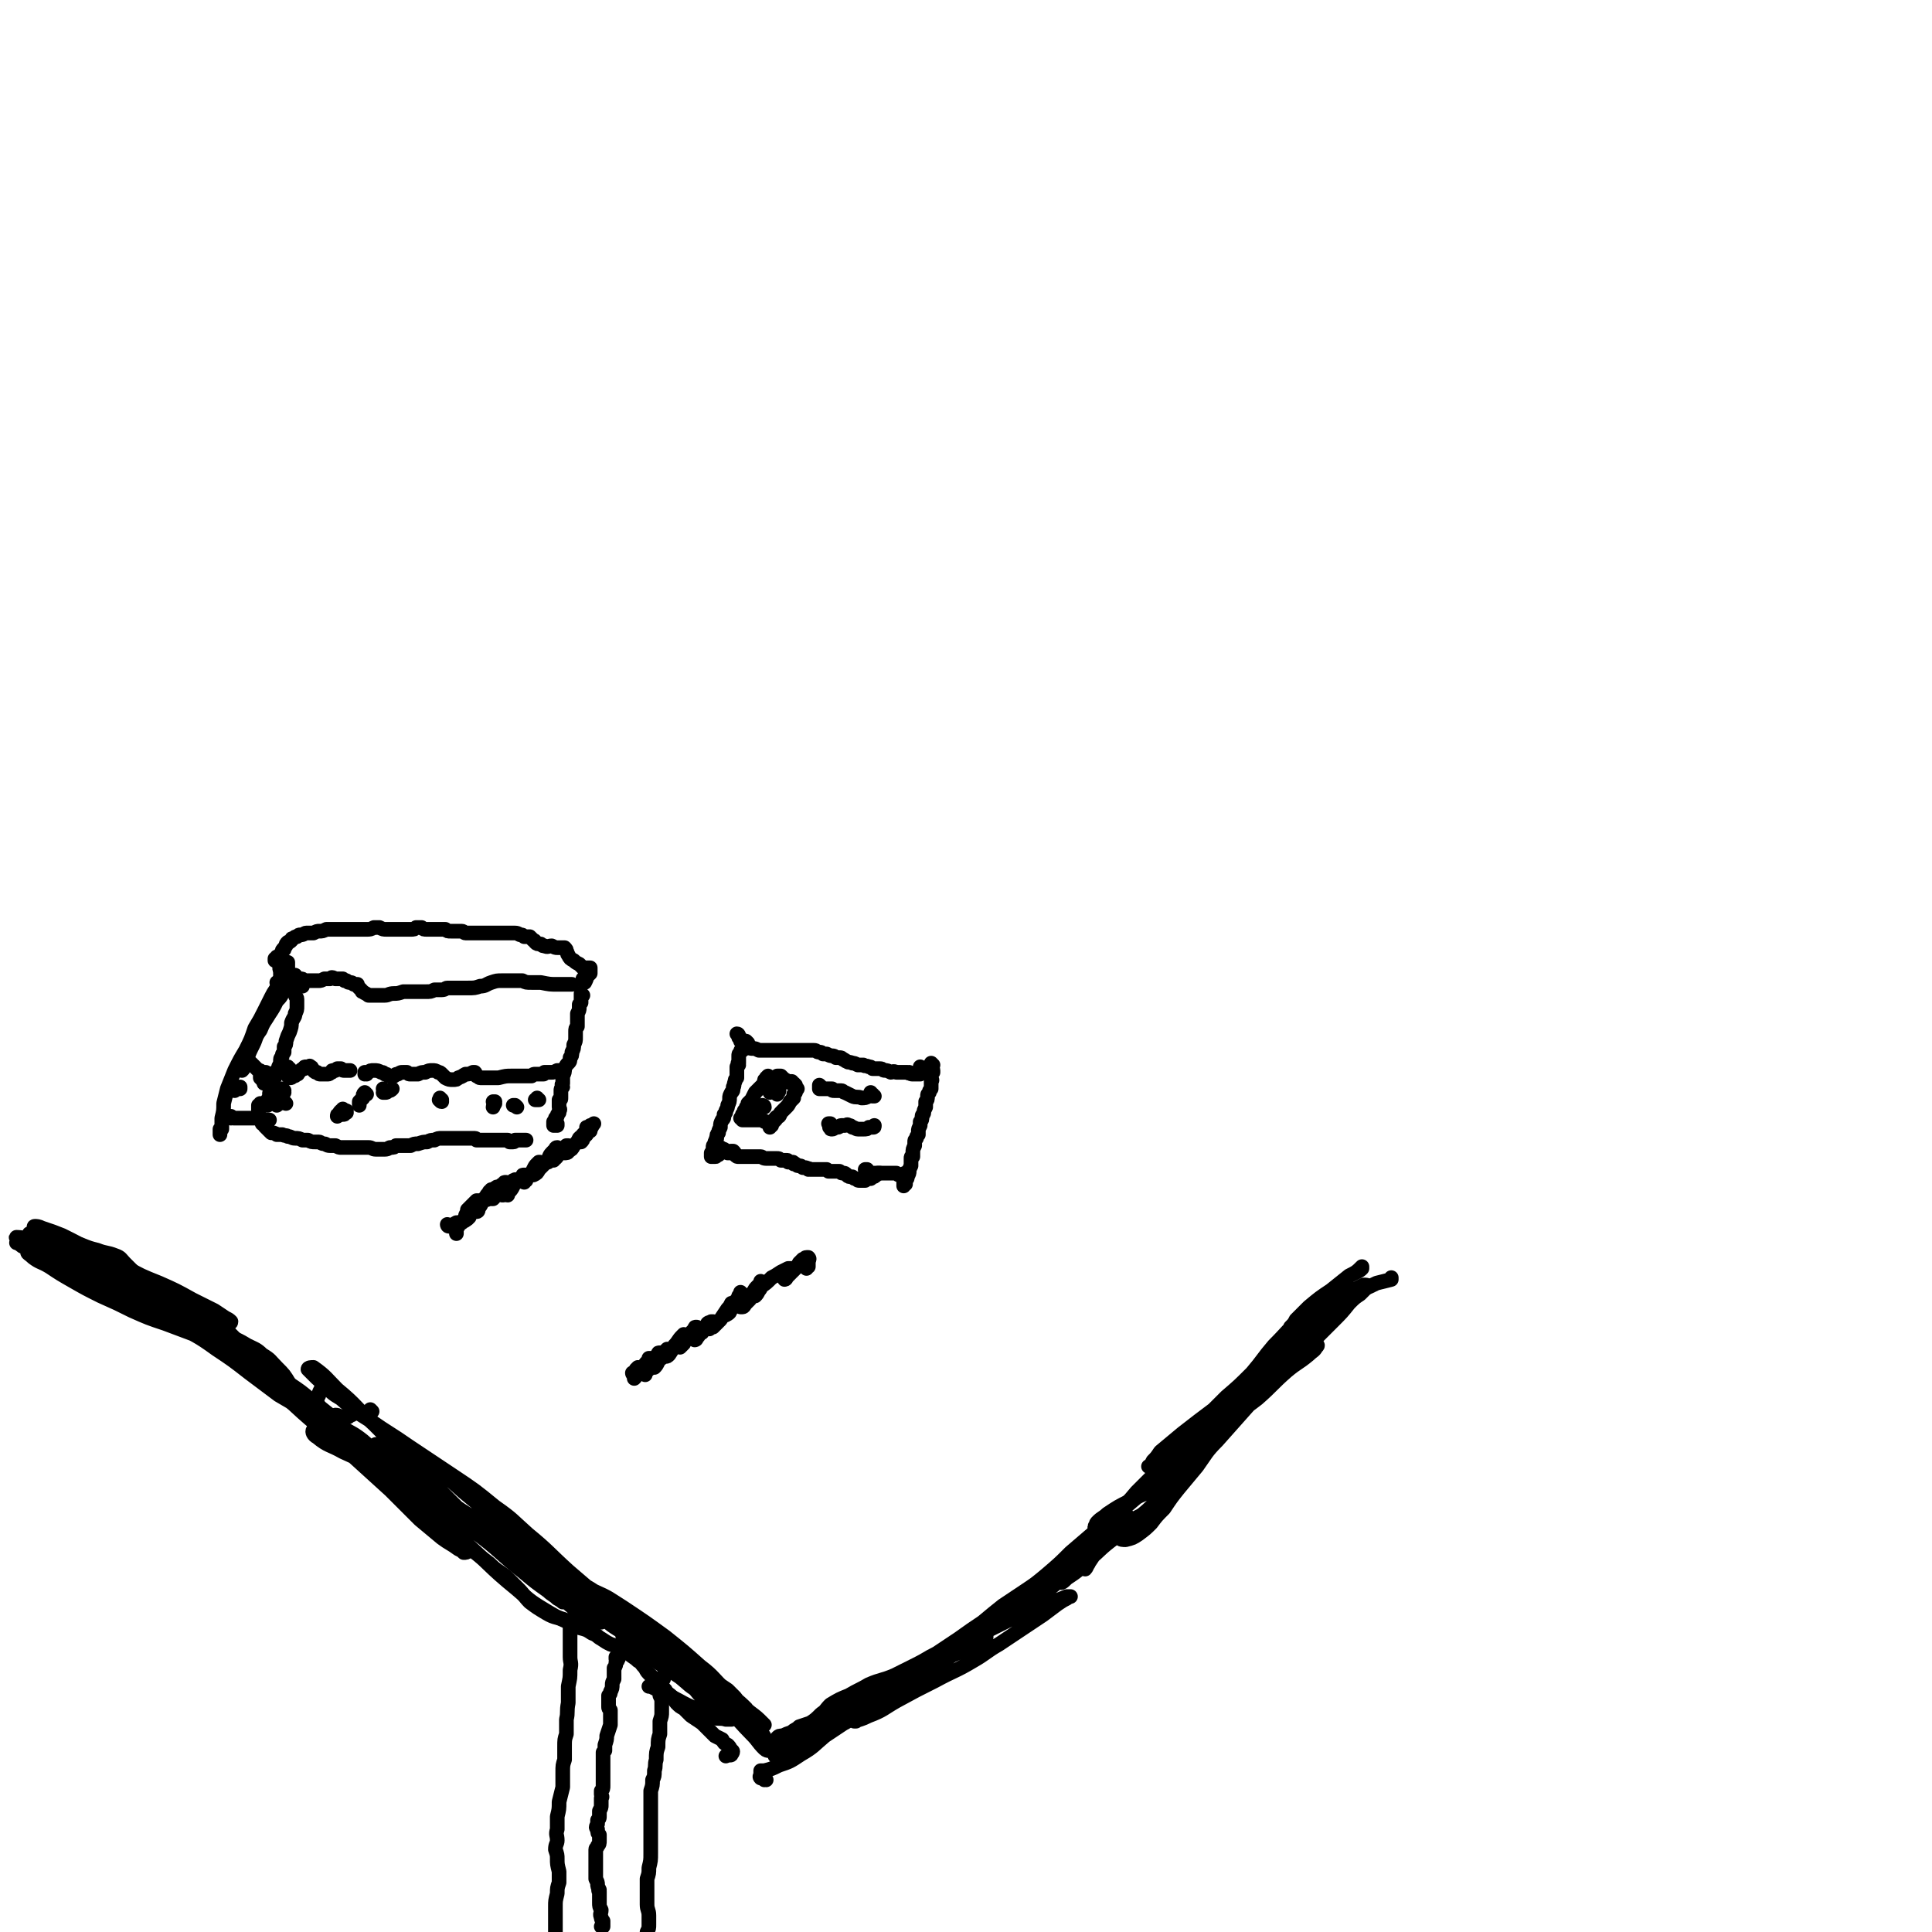 <svg viewBox='0 0 1054 1054' version='1.1' xmlns='http://www.w3.org/2000/svg' xmlns:xlink='http://www.w3.org/1999/xlink'><g fill='none' stroke='#000000' stroke-width='8' stroke-linecap='round' stroke-linejoin='round'><path d='M245,669c0,0 -1,-1 -1,-1 0,0 0,1 1,1 0,0 0,0 0,0 0,0 0,0 0,0 0,0 1,0 1,0 0,0 0,0 0,0 0,0 0,0 0,0 0,0 0,0 1,0 0,0 0,0 0,0 1,0 0,0 1,-1 0,-1 0,0 1,-1 0,0 0,0 1,0 0,0 0,0 0,0 0,0 0,0 0,1 0,1 0,1 0,1 -1,1 -1,1 -1,2 0,1 0,1 0,2 0,0 0,0 0,0 0,0 0,-1 0,-1 0,-1 0,-1 0,-2 0,-1 0,-1 1,-2 0,0 0,0 1,-1 0,0 0,0 1,0 0,-1 0,-1 1,-1 1,0 1,0 1,-1 0,0 0,0 1,0 0,0 0,0 0,0 0,0 0,0 0,0 1,-1 1,-1 1,-1 0,-1 0,-2 1,-3 0,-1 0,-1 1,-2 1,-1 1,-1 1,-2 0,0 0,0 0,-1 0,0 0,0 0,0 0,1 0,1 -1,2 0,1 0,1 -1,2 0,0 0,0 -1,1 0,1 0,1 -1,1 0,1 0,1 0,1 -1,1 -1,1 -1,1 0,0 0,-1 0,-1 1,-2 1,-2 1,-3 2,-2 2,-2 3,-3 1,-1 1,-1 2,-2 1,0 1,0 1,0 0,0 0,1 0,1 0,1 0,1 0,2 0,1 0,1 -1,2 0,1 0,1 0,1 0,1 0,1 0,0 1,0 1,-1 1,-2 1,-1 1,-1 2,-3 1,-2 1,-2 2,-3 1,-2 1,-1 2,-3 1,0 0,0 1,-1 0,0 0,0 0,0 0,1 0,1 0,1 0,1 0,1 -1,2 0,0 0,0 -1,1 0,0 0,0 0,1 0,0 0,0 0,0 0,0 0,0 0,0 0,1 -1,0 -1,0 0,-1 1,0 1,-1 1,-1 1,-1 2,-2 1,-1 1,-1 2,-2 0,-1 0,-1 1,-1 0,0 0,-1 0,0 0,0 0,0 0,1 0,1 -1,1 -1,2 -1,1 -1,1 -2,2 0,0 0,0 0,1 0,0 0,0 0,0 0,0 1,0 1,0 1,-1 1,-1 1,-2 1,-1 1,-1 2,-3 0,-1 0,-1 1,-2 1,-1 1,-1 2,-1 0,-1 0,-1 1,-1 0,0 0,0 0,0 0,0 0,1 0,1 0,1 0,1 -1,2 0,1 0,1 -1,2 0,1 0,1 0,1 0,1 0,1 0,1 1,0 1,0 1,-1 1,-1 1,-1 2,-2 0,-1 0,-1 1,-2 0,-1 0,-1 1,-2 0,0 0,0 1,-1 0,0 0,0 1,0 0,0 0,-1 0,0 0,0 0,0 0,1 -1,2 -1,2 -2,3 -1,2 -1,2 -2,3 0,0 -1,1 0,1 0,-1 0,-1 0,-1 2,-2 2,-2 3,-4 1,-2 1,-1 3,-3 1,-1 1,-1 2,-2 0,-1 0,-1 1,-1 0,0 0,0 0,0 0,0 0,0 1,0 0,1 0,1 0,1 0,0 0,0 0,1 0,0 1,0 0,0 0,1 0,1 0,1 -1,0 -1,0 -1,1 0,0 0,0 0,0 0,-1 0,-1 0,-1 1,-1 1,-1 2,-2 2,-2 2,-2 3,-4 1,-2 1,-2 2,-3 1,-1 1,-1 1,-1 0,0 1,0 0,0 0,2 0,2 -1,3 0,1 0,1 -1,2 0,1 0,1 -1,2 0,0 0,0 0,0 0,0 0,0 0,0 2,-1 2,-1 3,-3 2,-2 2,-2 4,-4 2,-2 1,-3 3,-5 1,-1 1,-1 2,-2 0,0 0,-1 1,-1 0,0 0,1 0,1 -1,1 -1,1 -2,2 -1,0 -1,0 -1,1 -1,1 -1,1 -1,2 0,1 0,1 -1,2 0,0 0,0 0,0 1,-1 1,-1 1,-1 1,-2 1,-2 2,-3 1,0 1,0 2,-1 0,0 0,0 0,0 0,0 0,0 0,0 0,0 0,0 0,0 -1,1 -1,1 -1,1 0,1 -1,1 -1,2 0,0 0,1 0,1 0,0 0,-1 1,-1 1,-1 1,-1 2,-3 1,-1 1,-1 3,-3 0,0 0,0 1,-1 1,0 1,0 1,0 0,0 0,1 0,1 0,1 0,1 -1,2 0,0 0,0 -1,1 0,0 0,0 0,0 1,0 2,0 2,-1 2,-1 2,-1 3,-3 2,-2 2,-2 3,-4 1,-1 1,-1 3,-2 0,-1 0,-1 0,-1 1,0 1,1 1,1 -1,1 -1,1 -2,2 0,1 0,1 -1,2 0,0 0,0 0,0 0,-1 0,-1 0,-1 0,-1 0,-1 0,-1 1,-1 1,-1 1,-2 1,-1 1,-1 2,-2 0,-1 0,-1 0,-2 1,0 1,0 2,0 0,-1 0,-1 0,-1 0,0 0,1 0,1 0,1 0,1 0,1 0,1 -1,1 0,1 0,-1 0,-1 0,-1 1,-1 1,-2 2,-3 '/><path d='M346,750c0,0 -1,0 -1,-1 0,0 0,1 1,1 0,0 0,-1 0,-1 0,0 0,0 1,-1 0,0 0,0 0,-1 1,0 1,0 1,-1 0,0 0,0 0,0 0,0 0,0 0,0 0,0 0,0 0,0 -1,1 -1,1 -1,2 0,1 0,1 -1,3 0,0 0,0 0,1 0,0 0,0 0,0 1,-1 1,-1 1,-2 1,-1 1,-1 2,-2 1,-1 1,-1 2,-2 1,-2 1,-2 2,-3 1,-1 1,-1 1,-2 1,0 1,0 1,0 0,0 0,1 0,2 0,2 0,2 -1,4 -1,1 -1,1 -2,2 0,0 0,0 0,1 0,0 0,0 0,0 0,-2 0,-2 1,-3 1,-2 1,-2 2,-3 1,-2 1,-2 2,-3 1,-1 1,-1 2,-2 0,-1 0,-1 1,-1 0,0 0,0 0,0 0,1 0,1 0,2 -1,1 -1,1 -1,2 -1,1 -1,1 -1,2 0,1 -1,1 -1,2 0,0 0,0 0,0 1,-1 1,-1 2,-3 1,-2 1,-1 3,-3 0,-1 0,-2 1,-3 0,0 0,0 1,-1 0,0 0,0 0,0 0,0 0,0 0,0 0,0 0,0 0,0 0,1 0,1 0,1 0,1 0,1 -1,3 0,0 0,0 0,0 0,0 0,0 0,0 1,0 1,0 2,-1 2,-3 2,-3 3,-5 2,-2 2,-3 4,-5 0,0 0,0 1,-1 0,0 0,0 0,0 0,1 0,1 0,2 -1,1 -1,1 -1,2 -1,1 -1,1 -1,2 0,0 -1,0 0,1 0,0 0,0 0,0 1,-1 1,-1 2,-2 0,-1 0,-1 1,-2 1,-2 1,-2 3,-4 1,-1 1,-1 2,-2 0,-1 0,-1 1,-1 0,0 0,0 0,0 1,0 0,1 0,1 0,2 0,2 -1,4 0,1 0,1 0,2 0,0 0,0 0,0 0,0 1,0 1,-1 2,-2 1,-2 3,-3 1,-2 1,-2 2,-3 1,-1 1,-1 1,-2 1,-1 1,0 2,-1 0,0 0,0 0,0 0,0 1,0 1,0 0,0 0,0 0,1 -1,1 0,1 -1,2 0,0 0,0 -1,1 0,0 0,0 0,0 1,-1 1,-1 2,-1 2,-2 2,-2 4,-4 2,-3 2,-3 4,-6 1,-1 1,-1 2,-3 0,0 0,0 0,0 0,0 1,1 0,1 0,2 -1,2 -2,3 0,1 0,2 -1,2 0,1 0,0 -1,0 0,0 1,1 1,0 1,0 1,0 2,-1 1,-2 1,-2 2,-4 1,-1 1,-1 2,-3 1,-1 1,-1 1,-2 1,-1 1,-1 1,-2 0,0 0,0 0,0 0,0 0,0 0,0 0,1 0,1 0,2 0,1 0,1 0,2 0,1 0,1 0,2 0,1 0,1 0,2 1,0 1,0 1,0 1,0 1,-1 2,-2 1,-1 1,-1 2,-2 1,-2 0,-3 2,-4 1,-2 1,-2 2,-3 1,-1 1,-1 2,-2 0,-1 0,-1 0,-1 1,1 1,1 0,2 0,2 0,2 -1,3 -1,2 -1,2 -2,3 -1,0 -1,0 -1,0 0,0 1,0 1,0 2,-2 1,-3 3,-5 3,-2 3,-2 6,-5 2,-1 2,-1 5,-3 2,-1 2,-1 4,-2 1,0 1,0 2,0 0,0 0,0 0,1 0,1 0,1 -1,2 -1,1 -1,1 -2,2 0,1 -1,1 -1,1 1,-1 1,-1 1,-2 2,-1 2,-1 4,-3 2,-2 2,-2 3,-4 1,-1 1,-1 2,-2 1,0 1,-1 2,-1 1,0 1,0 1,0 1,1 0,1 0,3 0,1 0,1 0,2 0,0 -1,0 -1,1 0,0 0,0 0,0 '/><path d='M33,677c0,0 -1,-1 -1,-1 0,0 1,0 1,0 2,1 2,1 4,1 4,1 4,1 7,2 5,2 5,2 9,3 5,2 5,1 10,3 3,1 3,2 5,4 2,2 2,2 4,4 2,2 2,2 4,4 2,3 3,3 5,5 4,3 4,3 7,5 3,3 3,3 6,6 4,3 4,3 7,5 6,4 6,3 11,6 6,3 6,2 12,5 6,2 6,2 11,5 4,2 5,2 8,5 5,3 4,3 8,7 4,4 4,4 7,9 3,4 3,4 6,8 2,4 3,4 6,7 2,3 2,3 5,6 3,4 3,4 6,7 3,4 3,3 7,7 3,3 3,3 6,5 5,5 5,4 10,8 4,3 3,3 7,5 4,3 4,2 7,5 4,2 4,3 7,5 3,3 3,3 6,6 4,2 4,2 7,5 3,2 3,2 6,5 4,3 4,3 7,6 4,3 4,3 7,6 5,4 5,4 9,7 4,4 5,4 9,7 4,4 4,4 7,7 3,3 3,4 6,7 4,3 4,3 9,6 5,3 6,2 11,4 4,2 3,2 7,4 4,1 4,1 7,3 3,1 3,2 5,3 3,2 3,2 5,3 3,1 3,1 6,2 2,1 2,2 4,3 2,2 3,2 5,4 2,1 2,2 4,4 1,2 1,2 3,4 2,2 2,2 4,4 2,2 2,2 4,4 1,2 2,2 4,4 1,1 1,2 2,3 2,2 2,2 4,3 2,2 2,2 4,4 3,2 3,2 6,4 2,2 2,2 4,4 2,2 2,2 3,3 2,1 2,1 4,2 1,2 1,2 3,3 1,1 1,1 2,3 1,0 1,1 0,2 0,1 -1,0 -3,1 '/><path d='M424,951c0,0 -1,-1 -1,-1 0,0 1,0 1,0 0,-1 -1,-1 0,-2 1,-1 1,-1 3,-1 2,-1 2,-1 5,-2 2,-2 2,-1 4,-3 3,-1 3,-1 6,-2 3,-2 3,-2 6,-5 3,-2 2,-2 5,-5 5,-3 5,-3 10,-5 5,-3 6,-3 11,-6 7,-3 7,-2 14,-5 6,-3 6,-3 12,-6 6,-3 5,-3 11,-6 6,-4 6,-4 12,-8 7,-5 7,-5 13,-9 6,-5 6,-5 11,-9 6,-4 6,-4 12,-8 6,-4 6,-4 12,-9 7,-6 7,-6 13,-12 7,-6 7,-6 14,-12 6,-5 6,-5 11,-10 6,-5 6,-5 11,-11 4,-4 4,-4 9,-9 4,-4 4,-5 8,-9 5,-5 5,-4 9,-9 3,-4 3,-4 7,-7 4,-5 4,-5 8,-9 4,-4 5,-4 9,-8 5,-5 5,-5 10,-9 4,-5 5,-5 10,-9 4,-4 4,-5 9,-9 5,-4 6,-4 11,-7 5,-4 5,-4 10,-7 4,-3 4,-3 8,-7 3,-2 3,-3 6,-5 4,-3 4,-3 8,-6 5,-2 5,-2 9,-4 4,-1 4,-1 8,-2 0,0 0,0 0,-1 '/><path d='M312,888c0,-1 -1,-1 -1,-1 0,0 0,0 0,0 0,1 0,1 0,2 0,0 0,0 0,1 0,0 0,0 0,1 0,0 0,0 0,0 0,1 0,1 0,2 0,3 0,3 0,5 0,3 0,3 0,6 0,3 1,3 0,7 0,5 0,4 -1,9 0,5 0,5 0,9 -1,5 0,5 -1,9 0,4 0,4 0,8 -1,3 -1,3 -1,7 0,4 0,4 0,7 -1,3 -1,3 -1,7 0,4 0,4 0,8 -1,4 -1,4 -2,8 0,4 0,4 -1,8 0,3 0,3 0,7 -1,3 0,3 0,6 0,2 -1,2 -1,5 1,3 1,3 1,5 0,3 0,3 1,7 0,3 0,3 0,6 -1,3 -1,3 -1,6 -1,4 -1,4 -1,7 0,4 0,4 0,7 0,5 0,5 0,10 0,3 0,3 0,6 0,1 0,1 0,2 0,1 0,1 0,2 0,0 0,0 0,0 0,1 0,1 0,1 0,1 0,1 0,2 -1,1 -1,1 -1,2 '/><path d='M362,916c0,0 -1,-1 -1,-1 0,0 1,0 1,1 0,0 0,0 0,0 -1,0 -1,0 -1,0 0,1 0,1 0,2 0,1 0,1 0,2 0,1 0,1 -1,3 0,1 0,1 0,2 1,2 1,2 1,4 0,2 0,2 0,5 0,2 0,2 -1,5 0,3 0,3 0,7 -1,3 -1,3 -1,7 -1,3 -1,3 -1,7 -1,3 0,3 -1,6 0,3 0,3 -1,5 0,3 0,3 -1,6 0,3 0,3 0,7 0,4 0,4 0,9 0,4 0,4 0,9 0,5 0,5 0,9 0,4 0,4 -1,8 0,3 0,3 -1,6 0,3 0,3 0,7 0,3 0,3 0,7 0,3 1,3 1,6 0,2 0,2 0,5 0,2 0,2 -1,4 0,2 0,2 0,5 -1,3 -1,3 -1,5 0,2 0,2 0,4 0,1 0,1 0,1 0,0 1,0 1,0 1,0 1,1 1,0 1,0 1,0 1,-1 1,-1 1,-1 1,-2 '/><path d='M43,695c0,0 -1,-1 -1,-1 0,0 0,0 0,0 0,0 0,0 0,0 1,0 1,0 1,0 1,1 1,1 2,1 1,1 1,1 2,1 0,0 1,0 1,0 0,0 -1,0 -1,0 -2,0 -2,0 -4,-1 -2,0 -2,0 -3,-1 -2,0 -2,0 -3,-1 -1,0 -1,0 -3,-1 -1,-1 -1,-1 -2,-2 -2,-1 -2,-1 -3,-2 -2,-1 -2,-1 -5,-2 -2,-1 -2,-1 -4,-2 -2,-1 -2,-1 -4,-1 0,0 -1,-1 -1,0 0,1 1,1 3,3 4,3 4,2 9,5 6,4 6,4 13,8 7,4 7,4 15,8 9,4 9,4 17,8 9,4 9,4 18,7 8,3 8,3 16,6 6,2 6,2 11,4 3,0 3,1 6,1 1,1 2,1 2,0 0,-1 -1,-2 -2,-3 -5,-2 -5,-2 -9,-4 -9,-4 -9,-4 -17,-7 -10,-4 -10,-4 -20,-8 -11,-4 -11,-4 -21,-9 -9,-4 -9,-4 -18,-8 -7,-4 -7,-4 -14,-8 -5,-3 -5,-3 -9,-5 -3,-1 -3,-1 -5,-3 0,0 -1,0 -1,0 3,1 3,1 5,2 6,2 6,2 11,5 7,4 7,4 15,7 11,6 11,6 22,11 11,5 11,5 21,10 10,5 10,4 20,9 7,4 7,3 15,7 4,2 4,3 8,5 3,1 3,1 6,2 1,1 2,2 2,1 0,-1 -1,-1 -2,-3 -3,-3 -3,-3 -7,-7 -6,-5 -5,-5 -12,-10 -8,-6 -8,-6 -17,-11 -10,-6 -10,-6 -21,-11 -10,-5 -10,-6 -20,-10 -8,-3 -8,-3 -16,-6 -5,-2 -6,-2 -11,-4 -3,-1 -3,-1 -6,-3 -1,-1 -1,-1 -3,-2 0,0 -1,-1 0,-1 1,0 2,0 4,1 6,2 6,2 11,4 8,4 8,4 15,8 10,5 9,5 19,9 9,5 9,5 19,9 9,4 9,4 18,9 6,3 6,3 12,6 3,2 3,2 6,4 2,1 2,1 3,2 0,1 -1,1 -1,1 -4,-1 -4,-2 -8,-3 -7,-3 -7,-3 -14,-6 -9,-4 -9,-4 -18,-8 -9,-5 -9,-4 -19,-9 -8,-4 -8,-4 -16,-8 -7,-4 -7,-4 -14,-7 -6,-2 -6,-2 -11,-4 -3,-2 -3,-2 -6,-3 -2,0 -2,0 -3,-1 0,0 0,0 0,0 3,1 3,1 6,2 5,2 5,3 11,6 7,4 7,4 14,8 8,5 8,5 16,10 9,4 9,4 19,8 8,3 8,3 17,7 5,2 5,2 10,4 1,0 3,1 2,1 -2,-2 -3,-3 -7,-5 -6,-4 -6,-4 -13,-8 -9,-5 -9,-5 -18,-9 -11,-5 -10,-6 -21,-10 -10,-4 -10,-4 -20,-7 -8,-2 -8,-3 -16,-4 -4,-1 -7,-1 -7,-1 -1,0 2,1 5,2 7,3 7,3 15,6 10,5 10,5 20,11 12,6 11,6 23,13 12,7 12,7 23,15 12,7 12,6 23,14 9,6 9,6 18,13 8,6 8,6 16,12 10,6 11,6 21,12 4,3 5,2 8,4 1,1 1,2 1,2 -1,0 -2,0 -3,-1 -2,-1 -2,-1 -5,-2 -2,-2 -2,-2 -5,-4 -4,-4 -4,-4 -9,-7 -5,-5 -5,-6 -11,-11 -6,-6 -6,-6 -12,-12 -6,-5 -5,-5 -11,-11 -5,-4 -5,-4 -10,-8 -3,-3 -3,-2 -6,-5 0,0 -1,-1 0,-1 2,2 3,3 6,6 7,5 7,5 13,10 10,9 10,9 21,17 15,13 15,13 31,26 8,6 7,7 15,13 6,5 6,5 13,10 2,2 3,2 5,3 1,1 2,1 2,1 0,-1 -1,-2 -2,-3 -5,-4 -5,-3 -10,-7 -6,-5 -6,-5 -12,-10 -6,-5 -6,-6 -12,-11 -5,-4 -5,-4 -10,-8 -6,-5 -6,-5 -12,-9 -5,-4 -5,-4 -11,-8 -3,-2 -3,-2 -6,-3 -2,-1 -3,-1 -3,-1 0,3 1,4 3,7 9,8 9,8 19,16 15,14 16,13 31,27 11,10 11,10 22,20 8,8 8,8 16,16 6,5 6,5 12,10 4,3 5,3 9,6 2,1 2,1 3,2 1,0 2,0 2,-1 0,-2 -1,-3 -2,-5 -4,-4 -5,-4 -9,-8 -5,-5 -5,-5 -10,-10 -7,-7 -7,-7 -14,-14 -8,-8 -8,-7 -16,-15 -6,-5 -6,-5 -12,-10 -3,-4 -4,-3 -7,-6 -1,-1 -2,-2 -2,-2 1,0 2,1 4,3 5,3 6,3 11,7 8,7 8,7 16,14 10,8 10,8 20,17 12,9 12,9 24,18 15,11 14,12 28,23 6,5 6,5 13,10 2,2 3,2 5,4 2,1 3,2 3,2 0,-1 -1,-3 -3,-5 -4,-5 -4,-5 -9,-10 -7,-6 -7,-6 -14,-12 -8,-6 -8,-6 -16,-12 -13,-8 -13,-8 -25,-16 -11,-8 -11,-8 -23,-16 -9,-6 -9,-6 -19,-12 -8,-4 -8,-4 -16,-7 -4,-2 -4,-2 -7,-3 -2,-1 -4,-2 -4,-1 -1,1 0,3 2,4 6,5 7,4 14,8 11,5 11,5 21,11 11,8 11,8 21,17 12,9 12,10 23,20 15,13 14,14 30,27 8,7 8,7 18,13 5,3 6,3 12,6 3,1 3,1 6,1 0,1 1,0 1,-1 -2,-3 -2,-3 -4,-6 -5,-6 -6,-6 -11,-12 -8,-9 -8,-9 -15,-18 -7,-8 -7,-9 -15,-16 -10,-11 -10,-11 -21,-20 -10,-9 -10,-9 -20,-16 -7,-4 -7,-3 -15,-6 -5,-2 -5,-1 -10,-3 -2,0 -3,-1 -3,-1 -1,0 1,1 2,2 6,5 6,5 12,9 9,7 9,8 18,14 10,8 10,8 21,15 14,9 15,9 29,18 10,6 10,6 20,12 8,6 8,6 16,11 5,3 5,3 10,6 3,2 2,2 5,4 1,0 2,1 1,1 -1,-1 -2,-1 -5,-3 -5,-3 -5,-3 -10,-8 -7,-6 -7,-6 -14,-12 -11,-10 -11,-11 -22,-20 -9,-8 -8,-8 -18,-15 -11,-9 -11,-9 -23,-17 -12,-8 -12,-8 -24,-16 -10,-7 -11,-7 -21,-14 -8,-5 -8,-5 -16,-12 -5,-3 -5,-3 -9,-8 -3,-2 -3,-2 -6,-5 -1,-1 -2,-2 -3,-3 0,-1 2,-1 3,-1 7,5 7,6 13,12 11,9 10,10 20,19 12,12 12,12 24,24 12,12 12,12 24,24 13,12 13,12 26,23 8,7 8,7 16,13 6,5 6,6 12,10 5,5 5,5 11,9 3,2 3,2 7,4 2,1 2,1 4,1 0,0 0,0 0,0 -3,-3 -3,-3 -5,-5 -5,-6 -5,-5 -10,-10 -7,-7 -6,-7 -13,-14 -7,-7 -6,-7 -14,-13 -4,-4 -5,-4 -10,-6 -3,-2 -3,-2 -7,-3 -2,-1 -3,-2 -5,-2 0,0 1,0 1,1 7,4 7,4 14,9 8,6 8,7 16,13 7,7 7,7 15,13 8,7 8,6 16,12 6,5 6,6 13,10 4,3 4,3 8,5 2,1 2,1 3,1 0,0 0,0 0,0 -2,-2 -2,-2 -3,-4 -2,-2 -2,-2 -4,-4 -3,-3 -3,-2 -7,-5 -5,-5 -5,-4 -10,-9 -7,-6 -7,-6 -14,-13 -8,-7 -7,-8 -15,-15 -3,-3 -3,-3 -6,-6 -1,0 -2,0 -2,0 1,2 2,3 5,5 5,5 6,5 12,10 9,8 9,8 18,16 10,9 9,9 19,17 10,9 10,9 20,18 7,7 7,7 15,14 3,4 3,4 7,8 2,1 2,1 3,2 0,0 0,0 0,0 -1,-1 -1,-1 -3,-3 -3,-3 -2,-3 -6,-6 -5,-6 -5,-5 -11,-10 -8,-8 -8,-8 -16,-15 -9,-8 -9,-8 -19,-16 -7,-6 -7,-6 -15,-11 -4,-2 -4,-2 -9,-4 -2,-1 -2,-1 -4,-1 -1,-1 -2,-1 -2,-1 3,3 4,3 7,6 9,6 9,6 17,12 11,8 11,8 23,15 12,8 12,7 24,15 10,6 9,7 19,13 6,4 6,4 12,8 2,2 2,2 4,4 1,0 1,0 1,1 0,0 0,0 0,-1 -2,-2 -2,-2 -3,-4 -5,-5 -6,-5 -11,-10 -7,-6 -6,-7 -14,-13 -9,-8 -9,-8 -19,-16 -11,-8 -11,-8 -23,-16 -8,-5 -7,-5 -16,-9 -6,-4 -6,-3 -12,-6 -3,-1 -5,-2 -7,-2 0,0 1,1 2,2 6,4 6,4 12,8 9,6 9,6 17,12 11,8 11,7 22,15 10,8 9,8 19,16 7,6 6,6 13,12 5,4 5,4 10,8 2,1 2,1 4,2 1,1 1,1 2,1 0,0 0,1 0,0 -1,0 -1,-1 -2,-2 -4,-3 -4,-3 -7,-6 -6,-5 -6,-5 -12,-10 -7,-7 -7,-7 -15,-13 -8,-7 -8,-7 -17,-13 -8,-5 -8,-4 -16,-9 -6,-3 -6,-3 -11,-6 -2,-2 -2,-2 -4,-4 0,-1 -1,-1 0,-1 2,0 3,0 5,2 7,4 6,5 13,10 9,6 9,6 18,13 9,6 9,6 18,13 9,6 8,7 17,13 7,6 7,6 14,11 3,3 3,3 7,6 1,1 2,1 3,1 0,0 -1,-1 -1,-1 -3,-3 -3,-3 -7,-6 -6,-5 -6,-5 -12,-10 -8,-7 -8,-7 -16,-14 -9,-7 -8,-8 -18,-15 -8,-6 -8,-6 -17,-11 -7,-4 -8,-4 -15,-7 -4,-2 -4,-2 -7,-3 -1,0 -1,0 -1,0 1,1 2,1 4,3 5,3 5,3 9,7 8,6 8,6 16,12 9,7 9,7 18,14 10,7 10,8 19,15 8,6 8,6 15,12 5,3 6,3 10,8 2,1 3,2 3,3 0,0 -1,0 -1,-1 -5,-4 -4,-4 -9,-9 -6,-5 -6,-5 -12,-11 -7,-6 -7,-6 -15,-12 -6,-6 -6,-6 -12,-11 -4,-4 -5,-4 -9,-7 -3,-3 -3,-3 -6,-5 -1,0 -1,-1 -1,-1 3,2 3,3 7,5 7,5 7,4 14,9 6,5 6,5 13,9 5,4 5,4 11,8 2,2 2,2 4,4 1,1 1,2 1,2 -3,-1 -4,-1 -7,-3 -8,-5 -7,-6 -14,-12 -8,-6 -8,-7 -16,-13 -7,-5 -7,-6 -14,-9 -4,-2 -6,-3 -9,-2 -2,1 -3,3 -2,4 3,4 5,4 10,7 8,5 8,5 15,10 7,4 8,4 14,8 4,2 4,2 8,5 2,1 2,1 3,2 0,0 0,0 0,0 0,0 0,0 0,0 1,1 0,0 0,0 -1,0 -1,1 -1,1 -4,-1 -4,-1 -7,-3 -6,-3 -6,-4 -11,-8 -6,-4 -6,-4 -12,-8 -1,-1 -2,-2 -3,-2 0,0 1,0 2,0 5,4 5,4 10,7 7,5 7,5 14,10 8,6 8,6 16,12 6,5 6,6 12,12 4,4 3,4 7,8 1,1 2,1 2,1 1,-1 0,-3 -1,-4 -5,-7 -5,-7 -11,-12 -8,-8 -9,-7 -18,-15 -8,-7 -8,-8 -16,-15 -6,-5 -6,-4 -12,-8 -3,-3 -3,-3 -7,-5 -2,-1 -3,-2 -4,-1 0,0 0,2 1,3 4,5 5,4 9,9 7,5 7,5 14,10 5,5 6,5 11,9 4,3 4,4 8,7 2,2 3,2 5,4 1,0 0,0 1,1 0,0 0,0 0,0 0,0 0,0 0,0 0,0 0,0 0,0 -1,0 -1,0 -3,0 -3,-1 -4,0 -7,-1 -5,-2 -5,-2 -10,-5 -7,-3 -6,-3 -12,-6 -6,-3 -6,-3 -12,-6 -1,0 -1,0 -1,0 '/><path d='M418,971c-1,0 -1,-1 -1,-1 0,0 0,1 0,1 -1,-1 -1,-1 -2,-1 -1,-1 0,-1 0,-2 0,-1 0,-1 0,-1 0,-1 0,-1 0,-1 0,0 0,0 0,0 1,0 1,0 2,0 4,-1 4,-1 8,-3 6,-2 6,-2 12,-6 7,-4 7,-5 13,-10 6,-4 6,-4 12,-8 5,-4 5,-3 10,-6 6,-3 6,-4 13,-6 6,-3 7,-3 14,-6 4,-2 4,-2 7,-4 2,-1 2,-2 4,-3 0,-1 1,-2 1,-2 -3,1 -4,2 -8,4 -6,4 -6,4 -13,7 -9,5 -9,4 -18,9 -8,4 -8,4 -17,8 -7,4 -7,4 -14,7 -6,3 -6,3 -12,7 -3,1 -2,1 -5,3 -1,1 -2,1 -1,1 2,-1 3,-1 6,-3 7,-5 7,-5 13,-10 8,-6 8,-7 16,-12 8,-5 9,-4 17,-9 7,-3 7,-3 14,-6 5,-2 5,-2 10,-4 3,-2 3,-1 6,-3 1,0 1,0 2,-1 1,0 1,0 1,0 0,0 -1,0 -1,1 -4,3 -3,3 -7,6 -7,4 -7,4 -14,8 -8,5 -8,6 -17,10 -8,5 -8,5 -17,9 -6,3 -6,3 -12,5 -3,1 -4,1 -7,1 -2,1 -2,0 -3,0 -2,0 -2,0 -3,1 0,0 0,0 -1,1 0,0 0,0 0,0 3,-1 3,-1 6,-2 7,-4 6,-4 13,-8 8,-5 8,-5 16,-9 9,-4 9,-4 17,-7 8,-4 8,-4 16,-8 8,-3 8,-4 15,-8 6,-4 6,-4 12,-8 6,-3 6,-3 11,-6 3,-1 3,-1 5,-3 1,0 1,0 1,0 0,0 -1,0 -2,1 -4,2 -4,2 -8,5 -6,3 -6,3 -13,6 -8,5 -7,5 -15,9 -9,6 -9,6 -17,12 -6,4 -6,4 -12,8 -2,2 -2,3 -4,5 0,0 -1,0 -1,0 3,-1 4,-1 8,-3 8,-3 8,-4 15,-8 11,-6 11,-6 21,-11 11,-6 11,-5 21,-11 7,-4 7,-5 14,-9 6,-4 6,-4 12,-8 6,-4 6,-4 12,-8 4,-3 4,-3 8,-6 3,-2 3,-2 5,-3 1,-1 2,-1 2,-1 0,0 -1,0 -2,0 -5,2 -5,2 -10,4 -8,4 -8,3 -16,6 -8,4 -8,4 -16,8 -7,3 -7,2 -13,6 -5,3 -5,3 -9,6 -2,2 -3,1 -4,3 -1,0 -2,1 -1,1 2,-1 3,-1 6,-3 8,-5 8,-5 15,-10 8,-5 9,-5 16,-10 8,-4 8,-4 15,-10 6,-4 6,-4 11,-8 5,-4 5,-4 10,-7 2,-2 2,-2 5,-4 1,-1 1,-1 2,-2 0,0 0,0 0,0 -3,1 -3,1 -6,3 -5,3 -5,4 -10,8 -7,5 -7,4 -14,9 -8,5 -8,5 -16,10 -4,2 -4,2 -7,5 0,0 -1,0 -1,0 2,-2 2,-2 5,-3 4,-3 4,-3 9,-6 7,-5 8,-4 15,-9 8,-5 8,-4 16,-10 8,-6 8,-7 15,-13 6,-5 6,-5 12,-10 6,-4 6,-3 12,-7 3,-3 3,-3 7,-5 1,-2 1,-1 3,-3 0,0 0,-1 1,-1 0,0 0,-1 0,-1 -1,1 -1,1 -2,2 -5,3 -5,4 -10,7 -8,4 -8,4 -16,9 -7,4 -7,4 -14,9 -3,2 -4,2 -7,5 -2,1 -2,1 -3,4 -2,3 -2,3 -3,6 -1,2 -2,3 -1,3 1,1 2,0 4,-2 6,-4 6,-4 12,-10 7,-6 6,-6 14,-12 6,-6 6,-6 13,-11 5,-4 5,-4 10,-9 3,-3 3,-4 6,-7 2,-3 2,-3 4,-6 1,-2 1,-2 2,-3 1,-1 1,-1 1,-2 0,0 0,0 0,0 -2,3 -2,3 -4,5 -5,4 -5,4 -10,6 -7,4 -7,3 -14,7 -6,3 -6,3 -12,7 -2,2 -3,2 -5,4 -1,1 -1,1 -1,2 -1,1 -1,1 0,1 0,0 1,0 2,-1 3,-2 3,-2 6,-4 7,-5 7,-5 14,-11 9,-5 9,-5 17,-11 7,-6 7,-6 14,-12 2,-3 2,-3 4,-6 1,-1 1,-1 2,-2 0,-1 0,-1 -1,-1 -2,2 -2,2 -4,3 -3,2 -3,3 -6,5 -4,3 -4,2 -7,5 -3,3 -3,3 -6,6 -2,3 -2,3 -5,5 -1,1 -1,1 -2,2 0,0 0,0 0,0 0,-1 0,-1 0,-2 3,-4 3,-4 6,-7 4,-5 4,-5 9,-10 6,-6 6,-5 12,-11 5,-6 5,-6 11,-11 5,-5 5,-6 10,-10 3,-3 4,-3 7,-5 2,-1 2,-2 3,-2 0,0 0,1 0,1 -2,3 -2,3 -5,6 -3,3 -3,3 -6,5 -3,3 -3,2 -6,5 -2,2 -2,3 -4,5 -3,3 -3,3 -6,6 -3,5 -3,5 -7,9 -4,4 -4,3 -9,7 -2,2 -2,2 -5,4 -1,1 -1,2 -2,3 0,0 -1,0 -1,0 1,0 1,0 3,-1 2,-2 2,-3 5,-5 5,-5 5,-5 11,-9 8,-7 8,-7 16,-13 9,-7 9,-6 18,-13 8,-7 8,-8 16,-15 6,-5 6,-4 12,-9 2,-2 3,-2 4,-4 1,-1 1,-1 0,-2 -2,-1 -3,-1 -5,-1 -4,-1 -4,-1 -7,-1 -3,1 -4,1 -7,3 -4,3 -3,4 -7,8 -7,6 -7,6 -13,12 -8,7 -8,7 -17,15 -8,6 -8,6 -17,13 -6,5 -6,5 -12,10 -2,3 -2,3 -4,5 -1,2 -1,2 -2,3 0,0 -1,0 0,0 0,0 0,0 1,0 2,0 2,0 3,-1 4,-3 3,-3 6,-6 6,-6 6,-7 13,-12 9,-8 9,-7 19,-15 9,-7 9,-7 17,-14 6,-4 6,-5 12,-9 5,-4 5,-4 11,-8 4,-4 5,-3 9,-7 2,-1 2,-2 3,-4 0,0 0,0 0,0 -2,1 -3,1 -5,3 -5,3 -5,3 -10,6 -6,4 -5,5 -11,9 -5,5 -5,5 -11,10 -5,4 -4,5 -9,9 -5,5 -5,5 -10,9 -4,3 -4,3 -8,6 -1,1 -1,2 -3,3 0,0 -1,-1 0,-1 2,-3 2,-3 5,-6 5,-5 5,-5 10,-10 7,-6 7,-6 14,-13 6,-7 6,-8 12,-15 8,-8 7,-8 15,-15 6,-6 6,-5 12,-10 4,-4 4,-4 8,-8 3,-2 3,-2 6,-5 2,-1 2,-1 4,-2 2,-1 2,-1 3,-2 0,0 0,-1 0,-1 -3,3 -3,3 -7,5 -5,4 -5,4 -10,8 -6,4 -6,4 -12,9 -3,3 -3,3 -7,7 -1,2 -1,2 -3,4 0,1 -1,1 -1,2 0,0 0,0 1,-1 4,-1 4,-1 8,-3 6,-4 6,-4 11,-8 5,-3 5,-3 10,-7 3,-2 3,-2 7,-4 2,-1 2,-1 4,-2 1,0 1,0 1,0 1,0 1,1 0,1 0,1 0,1 -1,2 -1,1 -1,1 -2,2 -3,2 -3,2 -6,5 -4,5 -4,5 -9,10 -6,6 -6,6 -12,12 -9,8 -9,8 -17,16 -9,9 -9,9 -18,19 -8,9 -8,9 -16,18 -6,6 -6,7 -11,14 -5,6 -5,6 -10,12 -4,5 -4,5 -8,11 -4,4 -4,4 -7,8 -3,3 -3,3 -7,6 -3,2 -3,2 -7,3 -1,0 -3,0 -3,-1 0,-2 1,-3 4,-5 5,-5 6,-4 11,-9 4,-3 4,-3 8,-7 3,-2 3,-2 5,-4 0,0 0,0 0,0 -2,2 -2,2 -4,4 -3,2 -3,2 -6,5 -3,2 -3,3 -6,5 -5,3 -5,3 -9,6 -5,3 -5,3 -9,7 -4,3 -4,3 -8,7 -2,3 -2,3 -4,6 0,1 -1,2 -1,2 0,-1 0,-2 1,-3 1,-1 1,-1 1,-2 1,-1 1,-1 1,-1 0,1 -1,1 -1,1 0,2 0,2 -1,3 0,1 -1,1 -1,1 0,0 0,0 0,0 0,-1 0,-1 0,-2 1,-2 1,-2 2,-4 2,-3 2,-3 5,-6 3,-4 3,-4 6,-7 2,-3 2,-3 5,-6 2,-1 2,-2 4,-3 0,0 1,0 1,0 -3,3 -4,3 -7,6 -6,5 -7,4 -12,9 -8,5 -8,6 -15,12 -6,5 -6,5 -13,9 -3,3 -3,2 -7,4 0,1 0,1 0,0 4,-2 4,-2 8,-5 '/><path d='M203,770c0,0 -1,-1 -1,-1 0,0 0,0 0,1 0,0 0,-1 0,0 -1,0 -1,0 -2,1 0,0 -1,0 -1,0 -1,0 -1,0 -1,0 -1,0 -1,0 -2,0 -1,0 -1,-1 -2,0 -2,0 -1,1 -3,1 -1,1 -1,1 -1,1 -1,0 -1,0 -2,0 -1,0 -1,0 -1,0 -2,0 -2,-1 -4,-1 -2,1 -2,1 -4,1 -1,0 -1,0 -2,0 -1,0 -1,1 -1,0 -1,0 -1,0 -1,-1 0,-1 0,-1 0,-2 0,-1 0,-1 -1,-2 0,0 0,0 0,-1 -1,-1 -1,-1 -1,-2 0,-2 0,-2 1,-4 0,-1 0,-1 1,-3 0,0 0,0 1,-1 '/><path d='M337,905c0,0 -1,0 -1,-1 0,0 0,1 0,1 1,0 1,0 1,0 0,-1 0,-1 0,-1 0,0 1,1 0,1 0,1 0,1 -1,2 0,1 0,2 -1,3 0,1 0,1 0,1 0,1 0,1 0,1 0,1 0,1 0,1 0,2 0,2 0,3 -1,2 -1,2 -1,3 0,2 0,2 -1,4 0,1 0,1 -1,2 0,1 0,1 0,2 0,2 0,2 0,4 0,1 0,1 1,2 0,1 0,1 0,3 0,2 0,2 0,5 -1,3 -1,3 -2,6 0,2 0,2 -1,5 0,1 0,1 0,3 0,0 0,0 -1,1 0,1 0,1 0,2 0,1 0,1 0,3 0,1 0,1 0,3 0,2 0,2 0,3 0,2 0,2 0,4 0,2 0,2 0,3 0,2 0,2 -1,3 0,1 0,1 0,2 0,1 1,1 0,2 0,2 0,2 0,4 0,1 0,1 -1,3 0,2 0,2 0,3 0,1 0,1 -1,2 0,1 0,1 0,2 -1,2 -1,2 0,3 0,2 0,2 1,3 0,1 0,1 0,3 0,2 0,2 -1,3 0,1 -1,1 -1,2 0,2 0,2 0,4 0,2 0,2 0,3 0,0 0,0 0,1 0,1 0,1 0,2 0,1 0,1 0,3 0,2 0,2 0,3 1,2 1,2 1,3 0,1 0,1 1,3 0,0 -1,0 0,1 0,1 0,1 0,2 0,2 0,2 0,4 0,2 0,2 1,4 0,2 -1,2 0,4 0,1 0,1 1,2 0,1 0,1 0,2 0,0 0,0 0,0 0,0 0,0 0,0 0,0 0,0 0,0 0,1 0,1 0,1 0,0 0,0 -1,0 0,0 0,0 0,0 0,0 0,0 0,0 '/><path d='M403,565c0,0 0,-1 -1,-1 0,0 1,1 1,1 0,0 0,0 0,1 0,0 0,0 0,0 1,0 0,-1 0,-1 0,0 0,0 0,1 0,0 0,0 0,0 1,1 1,1 1,2 1,1 1,1 2,2 1,0 1,0 2,1 1,1 1,1 3,1 1,0 1,0 3,1 2,0 2,0 4,0 2,0 2,0 4,0 2,0 2,0 4,0 2,0 2,0 3,0 2,0 2,0 4,0 2,0 2,0 4,0 2,0 2,0 4,0 2,0 2,0 3,0 2,0 1,1 3,1 1,0 1,0 2,1 2,0 1,0 2,0 2,1 2,1 3,1 1,0 1,0 2,1 1,0 1,0 2,0 1,0 1,0 2,1 1,0 1,1 2,1 1,1 1,0 3,1 1,0 1,0 3,1 1,0 1,0 3,0 1,1 1,0 3,1 1,0 1,0 2,1 2,0 2,0 4,0 2,0 1,1 3,1 1,0 1,0 3,1 1,0 1,-1 3,0 1,0 1,0 2,0 1,0 1,0 2,0 1,0 1,0 2,0 1,1 1,0 1,0 1,1 1,1 2,1 0,0 0,0 1,0 0,0 0,0 1,0 1,0 1,0 1,0 0,0 1,0 1,0 0,0 0,0 0,-1 0,-1 0,-1 0,-2 0,-1 0,-1 0,-1 '/><path d='M408,569c0,0 -1,-1 -1,-1 0,0 0,1 0,1 0,0 0,0 0,0 1,0 0,-1 0,-1 0,0 0,1 0,1 1,0 1,0 1,0 0,0 0,0 0,0 -1,0 -1,0 -1,0 0,1 0,1 0,1 -1,0 -1,0 -1,0 0,0 0,0 0,1 0,0 0,0 0,1 0,0 0,0 -1,0 0,1 0,1 0,1 -1,0 -1,0 -1,1 -1,1 -1,1 -1,2 0,2 0,2 0,3 0,0 0,0 0,1 -1,0 0,0 0,1 -1,1 -1,1 -1,1 0,2 0,2 0,3 0,1 0,1 0,3 -1,1 -1,1 -1,2 -1,2 0,2 -1,3 0,2 0,2 -1,3 -1,2 -1,2 -1,3 0,2 0,2 -1,4 0,1 0,1 -1,3 0,1 0,1 -1,2 0,2 0,2 -1,3 -1,2 -1,2 -1,4 -1,2 -1,2 -1,3 -1,1 -1,1 -1,3 -1,1 0,1 -1,2 0,1 0,1 0,1 -1,1 -1,1 -1,2 0,0 0,0 0,1 0,1 0,1 0,1 -1,1 -1,1 -1,1 0,1 0,1 0,1 0,0 0,0 0,0 0,0 0,0 0,1 0,0 0,0 0,0 0,0 0,0 0,0 0,0 0,0 0,0 1,0 1,0 1,0 0,0 0,0 1,0 0,0 0,0 0,0 0,0 0,0 0,0 0,0 0,0 0,0 1,0 0,0 1,-1 0,0 0,0 0,0 0,0 1,0 1,0 0,0 0,0 0,0 0,0 0,0 0,0 0,0 0,0 0,0 0,0 0,-1 0,-1 0,0 0,0 0,0 1,1 0,0 0,0 0,-1 0,-1 1,-2 0,-1 0,-1 0,-1 '/><path d='M396,628c0,0 0,0 -1,-1 0,0 1,1 1,1 0,0 0,0 0,0 1,0 1,0 1,1 0,0 0,0 1,0 0,-1 0,-1 1,-1 0,0 0,0 0,0 1,0 1,0 1,0 1,1 1,1 1,2 1,1 1,1 2,1 1,0 1,0 2,0 2,0 2,0 3,0 1,0 1,0 2,0 1,0 1,0 2,0 2,0 2,0 3,0 1,0 1,1 3,1 1,0 1,0 2,0 2,0 2,0 4,0 1,0 1,0 2,1 2,0 2,0 3,0 1,0 1,0 1,1 1,0 1,0 2,0 1,0 1,0 1,1 1,0 1,0 1,0 1,1 1,1 2,1 1,0 1,0 2,1 0,0 0,0 1,0 1,0 1,0 2,1 0,0 0,-1 1,0 1,0 1,0 2,0 0,0 0,0 1,0 1,0 1,0 2,0 1,0 1,0 2,0 1,0 1,0 1,0 1,0 1,0 1,0 1,1 1,1 1,1 1,0 1,0 2,0 1,0 1,0 2,0 0,0 0,0 1,0 0,0 0,0 1,0 1,1 1,1 2,1 1,0 1,0 2,1 1,1 1,1 3,1 1,1 1,1 2,1 1,1 1,1 2,1 1,0 1,0 1,0 1,0 1,0 2,0 0,0 0,0 1,-1 0,0 0,0 0,0 1,0 1,0 1,0 1,0 1,0 1,0 1,-1 1,-1 1,-1 1,0 1,0 2,-1 0,0 0,0 1,-1 1,0 1,0 1,0 0,0 0,0 0,0 '/><path d='M509,581c0,0 -1,-1 -1,-1 0,0 0,1 0,1 1,1 0,1 0,2 0,0 1,0 1,1 0,0 0,0 0,0 0,1 0,1 0,1 0,0 -1,0 -1,1 0,1 0,1 0,2 0,1 1,1 0,2 0,1 0,1 0,2 0,1 0,1 0,2 -1,1 -1,1 -1,2 -1,1 -1,1 -1,2 0,2 0,2 -1,3 0,2 0,2 0,3 -1,2 -1,2 -1,3 0,1 -1,1 -1,2 0,2 0,2 -1,3 0,1 0,1 0,2 -1,2 -1,2 -1,3 0,1 0,1 0,2 -1,1 -1,1 -1,2 -1,1 -1,1 -1,2 0,1 0,1 0,2 -1,2 -1,2 -1,4 0,1 0,1 0,2 -1,0 -1,0 -1,1 0,1 0,1 0,2 0,1 0,1 0,2 -1,2 -1,2 -1,3 0,1 0,1 -1,3 0,1 0,1 -1,2 0,1 0,1 0,2 0,0 0,0 -1,0 0,0 0,0 0,0 0,0 0,0 0,1 0,0 0,0 0,0 0,0 0,0 0,0 0,0 0,0 0,-1 0,-1 0,-1 0,-3 '/><path d='M473,639c0,0 -1,-1 -1,-1 0,0 0,0 0,0 0,0 0,0 1,0 0,0 0,0 0,0 0,0 0,1 0,1 1,0 0,1 1,1 0,0 1,0 1,0 1,0 1,0 2,0 2,0 2,0 3,0 1,0 1,0 2,0 2,0 2,0 3,0 2,0 2,0 4,0 1,1 1,1 2,1 2,0 2,-1 3,-1 '/><path d='M165,538c0,0 -1,-1 -1,-1 0,0 0,0 0,0 0,1 0,0 -1,0 0,0 0,1 -1,0 0,0 0,0 0,0 0,-1 0,-1 0,-2 0,-1 -1,-1 -1,-1 0,-1 0,-1 0,-2 0,0 0,0 -1,0 0,0 0,0 0,0 -1,0 -1,0 -1,0 0,0 0,0 0,0 0,0 0,0 0,0 0,0 0,0 0,0 0,0 -1,-1 -1,-1 0,0 1,1 1,1 0,0 0,0 0,1 0,0 0,0 1,0 0,1 0,1 0,1 1,0 1,0 1,0 1,0 1,0 1,0 1,0 1,0 1,0 1,0 1,0 1,0 1,0 1,0 2,1 1,0 1,0 2,0 2,0 2,0 3,0 1,0 1,0 3,0 1,0 1,0 3,-1 1,0 1,0 3,0 1,-1 1,-1 3,0 1,0 1,0 2,0 1,0 1,0 2,0 1,1 1,1 1,1 1,0 1,0 1,0 1,1 1,1 2,1 1,0 1,0 2,1 1,0 1,0 2,0 0,1 0,1 1,2 0,0 0,0 1,1 1,1 0,1 1,1 1,1 2,1 3,2 2,0 2,0 4,0 2,0 2,0 5,0 2,0 2,-1 5,-1 2,0 2,0 5,-1 2,0 2,0 4,0 1,0 1,0 3,0 2,0 2,0 5,0 3,0 3,0 5,-1 2,0 2,0 4,0 2,0 2,-1 3,-1 2,0 2,0 4,0 1,0 1,0 3,0 2,0 2,0 4,0 4,0 4,0 7,-1 3,0 3,-1 6,-2 3,-1 3,-1 6,-1 1,0 1,0 3,0 2,0 2,0 4,0 2,0 2,0 4,0 2,1 2,1 5,1 3,0 3,0 5,0 5,1 5,1 9,1 3,0 3,0 5,0 2,0 2,0 3,0 0,0 0,0 0,0 '/><path d='M162,534c0,0 -1,-1 -1,-1 0,0 0,0 0,0 0,0 0,0 0,0 0,0 0,0 0,0 0,0 0,0 0,0 0,0 0,0 0,1 0,1 0,1 0,1 0,1 0,1 0,2 0,2 0,2 0,3 0,1 0,1 0,2 0,2 1,2 1,3 0,2 0,2 0,4 0,2 0,2 -1,4 0,2 -1,2 -2,5 0,2 0,2 -1,5 -1,2 -1,2 -2,5 0,2 0,2 -1,3 0,2 0,2 0,3 -1,1 -1,1 -1,2 0,1 -1,1 -1,2 0,2 0,2 -1,4 0,1 0,1 -1,2 0,1 0,1 -1,3 0,1 0,1 -1,2 0,1 0,1 0,1 0,1 0,1 -1,2 0,1 0,0 0,1 0,1 0,1 0,1 0,1 0,1 0,1 -1,1 -1,1 -1,2 0,1 0,1 0,1 0,1 0,1 -1,2 0,0 0,0 0,1 0,0 0,0 0,1 0,0 0,0 0,0 0,1 0,1 0,1 0,0 0,0 0,0 0,0 0,0 0,0 0,0 -1,0 -1,0 0,0 1,0 1,0 0,0 0,0 0,0 0,0 0,0 0,0 1,-1 1,-1 1,-2 '/><path d='M143,603c0,0 -1,-1 -1,-1 0,0 0,0 1,1 0,0 -1,-1 -1,0 0,0 0,0 0,0 0,0 0,0 0,0 -1,0 -1,0 -1,0 0,1 0,1 0,1 0,1 0,1 0,1 0,1 0,1 0,1 0,1 0,1 0,2 0,0 0,0 0,0 0,1 0,1 1,2 0,0 0,0 0,0 1,1 1,1 1,2 0,0 0,0 0,1 1,0 1,0 1,0 0,1 0,1 1,2 1,1 1,1 1,1 1,1 1,1 2,2 1,0 2,0 3,1 1,0 1,0 3,0 2,1 2,0 3,1 2,0 2,1 4,1 2,0 2,0 4,1 2,0 2,0 3,0 2,1 2,1 4,1 1,0 1,0 2,0 1,0 1,1 3,1 1,0 1,1 3,1 1,0 1,0 3,0 2,1 2,1 3,1 2,0 2,0 4,0 2,0 2,0 4,0 4,0 4,0 7,0 2,0 2,1 4,1 2,0 2,0 3,0 1,0 1,0 2,0 2,0 2,-1 3,-1 2,0 2,0 3,-1 2,0 2,0 3,0 1,0 1,0 3,0 1,0 1,0 2,0 2,-1 2,-1 4,-1 3,-1 3,-1 5,-1 2,-1 2,-1 4,-1 2,-1 2,-1 4,-1 1,0 1,0 3,0 1,0 1,0 2,0 1,0 1,0 2,0 1,0 1,0 1,0 1,0 1,0 2,0 1,0 1,0 2,0 1,0 1,0 2,0 1,0 1,0 2,0 1,0 1,0 2,0 1,0 1,1 1,1 1,0 1,0 2,0 1,0 1,0 2,0 1,0 1,0 1,0 2,0 2,0 3,0 1,0 1,0 3,0 1,0 1,0 3,0 1,0 1,0 2,0 0,0 0,0 1,0 0,0 0,0 0,0 0,0 0,0 0,0 1,1 1,1 1,1 0,0 0,0 1,0 0,0 0,0 1,0 1,0 1,-1 1,-1 1,0 1,0 2,0 1,0 1,0 1,0 2,0 2,0 3,0 '/><path d='M318,543c0,0 -1,-1 -1,-1 0,0 0,0 0,1 0,1 0,1 0,2 0,1 0,1 0,2 0,0 0,0 -1,1 0,1 0,1 0,2 0,1 0,1 -1,3 0,1 0,1 0,3 0,1 0,1 0,2 0,1 0,1 0,2 -1,1 -1,1 -1,3 0,1 0,2 0,3 0,2 0,2 -1,4 0,2 0,2 -1,4 0,2 0,2 -1,3 0,2 0,2 -1,3 -1,1 -1,1 -2,3 0,2 0,2 -1,4 0,1 0,1 0,2 0,1 0,1 0,2 -1,1 0,1 0,2 -1,1 -1,1 -1,2 0,0 0,0 0,1 0,2 0,2 0,3 0,1 0,1 -1,1 0,1 0,1 0,1 0,0 0,0 0,1 0,0 0,0 0,1 0,0 0,0 0,1 0,1 1,1 0,2 0,1 0,1 0,1 -1,1 -1,1 -1,2 -1,1 -1,1 -1,1 0,1 0,1 0,1 0,1 0,1 0,1 0,0 0,0 0,1 1,0 1,0 1,0 0,1 0,1 0,1 0,0 0,0 -1,0 0,0 0,0 0,0 0,0 0,0 -1,0 0,-1 0,-1 0,-2 '/><path d='M147,589c0,0 -1,-1 -1,-1 0,0 1,0 1,1 0,0 0,0 0,0 0,-1 0,-1 0,-1 0,0 0,0 0,0 '/><path d='M158,583c-1,0 -1,-1 -1,-1 0,0 0,1 0,1 0,1 0,1 0,2 0,1 0,1 0,1 0,1 0,1 0,1 1,1 1,1 1,1 1,0 1,0 2,-1 1,0 1,0 2,-1 1,0 0,0 1,-1 1,-1 1,-1 1,-1 1,-1 1,-1 2,-1 0,-1 0,-1 1,-1 1,0 1,0 1,0 1,0 1,-1 1,0 1,0 1,0 1,1 1,0 0,0 1,1 1,1 1,1 2,1 1,1 1,1 2,1 1,0 1,0 2,0 1,0 1,0 2,0 1,0 1,-1 2,-1 0,-1 0,-1 1,-1 1,0 1,0 1,0 1,-1 1,-1 1,-1 1,0 1,0 2,0 1,1 1,1 2,1 1,0 1,0 3,0 '/><path d='M200,586c0,0 -1,0 -1,-1 0,0 0,1 0,1 1,0 1,-1 2,-1 1,-1 1,-1 3,-1 2,0 2,0 4,1 1,0 1,0 2,1 1,0 1,0 2,1 1,0 1,0 1,0 1,0 1,0 2,0 1,-1 1,-1 2,-1 2,-1 1,-1 3,-1 0,0 0,0 1,0 0,0 0,0 0,0 1,0 0,0 1,0 1,1 1,1 2,1 2,0 2,0 4,0 2,-1 2,-1 4,-1 2,-1 2,-1 4,-1 1,0 2,0 3,1 1,0 1,0 2,1 1,1 1,1 2,2 2,1 2,1 4,1 2,0 2,0 3,-1 3,-1 2,-1 4,-2 2,0 2,0 4,-1 0,0 1,0 1,0 1,1 0,1 1,2 1,0 1,1 2,1 1,0 2,0 3,0 4,0 4,0 7,0 4,-1 4,-1 7,-1 3,0 3,0 5,0 2,0 2,0 4,0 1,0 1,0 2,0 1,-1 1,-1 2,-1 1,0 1,0 2,0 1,0 1,0 2,0 1,0 1,0 1,-1 2,0 2,0 4,0 1,0 1,0 3,-1 0,0 0,0 1,0 0,0 0,0 0,0 0,0 0,0 0,0 1,0 1,0 2,0 0,0 0,0 0,0 '/><path d='M151,524c0,0 -1,-1 -1,-1 0,0 0,0 0,1 0,0 0,0 0,0 0,-1 0,-1 0,-1 0,0 0,0 0,0 0,0 0,0 1,0 0,-1 0,-1 0,-1 0,0 0,0 1,0 0,-1 1,-1 1,-1 1,-1 0,-1 1,-2 0,-1 0,-1 1,-1 0,-1 0,-1 1,-2 0,-1 0,-1 1,-2 1,0 1,0 2,-1 0,-1 0,-1 1,-1 1,-1 1,-1 2,-1 1,-1 1,-1 2,-1 2,0 2,-1 3,-1 2,0 2,0 4,0 2,-1 2,-1 3,-1 2,0 2,0 4,-1 1,0 1,0 3,0 1,0 1,0 2,0 2,0 2,0 3,0 2,0 2,0 4,0 3,0 3,0 5,0 2,0 2,0 5,0 2,0 2,0 4,-1 1,0 1,0 3,0 2,1 2,1 4,1 2,0 2,0 5,0 2,0 2,0 4,0 2,0 2,0 4,0 2,0 2,0 3,-1 2,0 2,0 3,0 1,1 1,1 3,1 2,0 2,0 4,0 2,0 2,0 3,0 2,0 2,0 3,0 1,1 1,1 3,1 1,0 1,0 3,0 1,0 1,0 2,0 1,0 1,0 1,0 1,0 1,1 2,1 2,0 2,0 4,0 2,0 2,0 4,0 3,0 3,0 5,0 3,0 3,0 6,0 2,0 2,0 5,0 2,0 2,0 3,0 2,0 2,1 3,1 1,0 1,0 2,1 1,0 1,0 2,0 0,0 0,0 1,0 1,1 1,1 2,2 1,0 1,1 1,1 1,1 1,1 3,1 1,1 1,1 2,1 2,1 2,0 4,0 2,1 2,1 3,1 0,0 0,0 0,0 1,0 1,0 2,0 1,0 1,0 2,0 1,1 1,1 1,2 1,1 0,1 1,2 1,2 1,2 3,3 1,1 1,1 3,2 1,1 1,1 2,2 2,0 2,0 3,0 0,0 0,0 1,0 0,0 0,1 0,1 0,1 0,1 0,2 -1,1 -1,1 -2,2 0,1 0,1 -1,3 0,0 0,0 0,0 0,0 0,-1 -1,-2 '/><path d='M154,529c-1,0 -1,0 -1,-1 -1,0 0,1 0,1 0,0 0,0 0,0 0,-1 0,-1 0,-1 0,-1 -1,-1 0,-1 0,-1 0,-1 1,-1 0,0 0,0 0,0 0,0 0,0 0,0 0,0 -1,-1 -1,-1 0,0 1,1 1,1 1,0 1,-1 1,-1 0,0 1,0 1,0 0,0 0,0 1,0 0,0 0,0 0,0 0,0 0,0 0,0 0,0 0,0 0,1 0,0 0,0 0,1 0,1 0,1 0,1 0,1 0,1 0,2 0,0 0,0 0,1 0,0 0,0 0,1 0,1 0,1 0,1 -1,1 -1,1 -1,2 0,0 0,0 0,1 0,0 0,0 0,0 0,0 0,0 0,0 0,0 0,0 0,0 0,0 0,0 0,0 0,0 0,0 0,0 0,-1 0,-1 0,-1 0,-1 0,-1 0,-2 -1,-1 -1,-1 -1,-2 0,-1 0,-1 0,-2 '/><path d='M154,524c0,0 -1,-1 -1,-1 0,0 0,0 0,0 1,1 0,1 0,1 0,1 0,1 0,1 0,1 0,1 0,2 0,1 0,1 0,2 0,1 0,1 0,2 0,1 0,1 0,2 0,1 0,1 0,2 0,2 0,2 0,4 0,1 0,1 0,2 -1,1 -1,1 -1,1 0,0 0,0 0,0 '/><path d='M159,532c0,0 -1,-1 -1,-1 0,0 0,1 0,1 0,0 0,0 0,0 0,0 0,0 0,0 0,1 0,1 0,1 -1,1 -1,1 -1,2 -1,1 -1,1 -1,3 -1,2 -1,2 -2,4 -1,2 -1,2 -3,4 -2,4 -2,4 -4,7 -3,5 -3,4 -5,9 -3,4 -2,4 -4,8 -2,4 -2,4 -3,7 -1,2 -1,2 -2,5 0,1 0,1 -1,2 '/><path d='M152,537c0,0 0,0 -1,-1 0,0 1,1 1,1 -1,1 -1,1 -1,2 -2,3 -2,3 -3,5 -2,4 -2,4 -4,8 -2,4 -2,4 -5,9 -2,6 -2,6 -5,12 -3,5 -3,5 -6,11 -2,5 -2,5 -4,10 -1,4 -1,4 -2,8 0,4 0,4 -1,8 0,3 0,3 0,6 -1,1 -1,2 -1,3 0,0 0,0 0,-1 0,-1 0,-1 0,-2 '/><path d='M126,610c0,0 0,-1 -1,-1 0,0 1,0 1,0 0,0 0,0 0,0 0,0 0,0 0,0 0,0 0,0 0,0 0,0 0,0 0,0 1,1 1,1 2,1 1,0 1,0 3,0 1,0 1,0 3,0 1,0 1,0 3,0 2,0 2,0 3,0 2,0 2,0 4,1 1,0 1,0 3,0 '/><path d='M143,589c-1,-1 -1,-1 -1,-1 0,0 0,0 0,0 0,0 0,0 0,0 0,0 0,0 0,0 0,0 0,0 0,-1 0,0 0,0 0,0 1,0 1,0 1,0 0,0 0,0 0,0 0,0 0,0 1,0 0,0 0,0 0,0 0,0 0,0 0,0 0,0 0,0 0,0 0,0 0,0 1,0 0,0 0,0 0,0 0,0 0,0 1,-1 0,0 0,0 0,0 0,0 0,0 0,0 -1,-1 -1,-1 -1,-1 -1,0 -1,0 -2,0 -1,-1 -1,-1 -2,-1 -1,-1 -1,-1 -2,-2 -1,-1 -1,-1 -2,-2 -1,0 -1,0 -1,-1 -1,0 -1,0 -1,0 0,0 0,0 0,0 0,-1 0,-1 0,-1 0,0 0,-1 -1,-1 0,0 0,0 0,0 0,0 0,0 -1,1 0,0 0,0 0,1 '/><path d='M155,595c0,0 -1,-1 -1,-1 0,0 0,0 0,1 0,0 0,0 0,0 0,0 0,0 0,0 0,1 0,1 0,1 1,0 1,0 1,0 '/><path d='M189,607c0,0 -1,-1 -1,-1 0,0 1,0 1,0 -1,1 -1,1 -1,1 0,1 0,1 -1,1 '/><path d='M241,601c-1,0 -1,-1 -1,-1 -1,0 0,0 0,0 0,0 0,-1 0,-1 0,0 0,0 0,0 0,0 0,1 0,1 0,0 0,0 1,0 0,0 0,0 0,0 '/><path d='M270,602c0,0 0,-1 -1,-1 0,0 1,0 1,0 0,2 -1,2 -1,3 '/><path d='M282,604c0,0 -1,-1 -1,-1 0,0 0,0 0,0 0,0 0,0 0,0 0,0 0,0 -1,0 '/><path d='M294,600c0,0 -1,0 -1,-1 0,0 0,1 1,1 0,0 0,0 0,0 -1,0 -1,0 -2,0 0,0 0,0 0,0 '/><path d='M210,595c0,0 0,0 -1,-1 0,0 1,1 1,1 0,0 -1,0 -1,1 0,0 0,0 1,0 1,0 1,0 2,-1 1,0 1,0 2,-1 '/><path d='M200,597c0,0 -1,-1 -1,-1 0,0 0,0 0,0 -1,1 -1,1 -1,3 -1,1 -1,1 -2,2 0,1 0,1 0,2 '/><path d='M188,606c-1,0 -1,-1 -1,-1 0,0 0,0 0,0 0,1 -1,1 -1,1 -1,1 -1,1 -1,2 -1,0 -1,0 -1,1 '/><path d='M156,602c0,0 -1,-1 -1,-1 0,0 0,0 0,0 0,1 0,0 -1,0 -1,1 -1,1 -2,1 0,0 0,0 -1,1 0,0 0,0 0,0 '/><path d='M146,590c0,0 0,-1 -1,-1 0,0 0,1 0,1 0,1 0,1 -1,1 0,0 0,0 0,0 '/><path d='M131,594c0,0 -1,0 -1,-1 0,0 0,1 1,1 0,0 0,0 0,0 0,0 0,0 0,0 0,-1 0,-1 0,-1 -1,1 -2,1 -2,1 -1,1 -1,1 -1,1 '/><path d='M420,588c0,0 -1,-1 -1,-1 0,0 0,1 0,1 0,0 0,0 0,0 0,0 0,0 0,0 -1,0 0,0 0,0 0,-1 0,-1 0,-1 0,0 0,0 0,0 0,0 0,0 0,0 0,0 0,0 0,0 -1,1 -1,1 -1,1 0,0 0,1 0,1 -1,0 -1,0 -1,1 0,0 0,0 0,1 0,1 0,1 -1,1 -1,1 -1,1 -2,2 -1,1 -1,1 -2,2 -1,2 -1,2 -2,4 -1,1 -1,1 -2,2 0,1 0,1 0,1 -1,1 -1,1 -1,2 0,0 0,0 0,1 0,0 0,0 -1,0 0,1 0,1 0,1 -1,1 -1,1 -1,1 0,1 0,1 0,1 -1,1 0,1 -1,1 0,0 0,0 0,0 0,0 1,0 1,1 0,0 0,0 1,0 0,0 0,0 0,0 1,0 1,0 1,0 0,0 0,0 0,0 1,0 1,0 1,0 0,0 0,0 0,0 0,0 0,0 0,0 1,0 1,0 1,0 0,0 0,0 1,0 1,0 1,0 1,0 1,0 1,0 1,0 1,0 1,0 1,0 1,0 1,0 1,0 1,0 1,0 2,0 1,1 1,1 2,1 1,0 1,0 1,1 1,0 1,0 1,0 0,0 0,1 0,1 0,0 0,0 0,0 0,0 1,0 1,0 0,0 -1,0 -1,0 0,0 1,0 0,0 0,1 0,1 0,1 0,0 0,0 0,0 0,0 0,0 0,0 0,0 0,0 0,0 0,-1 0,-1 0,-1 0,0 0,0 0,0 1,1 0,0 0,0 0,0 0,0 0,0 0,0 1,0 1,0 0,-1 0,-1 0,-1 1,-1 1,-1 1,-1 1,-1 1,-1 1,-1 1,-1 0,-1 0,-1 1,-1 1,-1 2,-1 1,-1 0,-1 1,-2 2,-2 2,-2 3,-3 1,-1 1,-1 2,-3 0,0 0,0 1,-1 1,-1 1,-1 1,-1 0,-1 0,-1 0,-1 0,0 0,0 0,-1 0,0 0,0 0,0 0,0 0,0 0,0 1,-1 1,-1 1,-1 0,-1 0,-1 0,-1 1,-1 1,-1 1,-1 0,0 0,0 0,0 0,0 0,0 0,0 0,0 -1,0 -1,-1 0,0 0,0 0,0 0,0 0,0 0,-1 0,0 0,0 0,0 0,0 0,0 0,0 0,0 0,0 0,0 0,0 0,0 0,0 0,0 0,0 -1,-1 0,0 0,0 0,0 0,0 0,0 -1,0 0,-1 0,-1 0,-1 -1,0 -1,0 -1,0 -1,0 -1,1 -1,0 0,0 0,0 -1,0 0,0 0,-1 -1,-1 -1,-1 -1,-1 -1,-1 -1,-1 -1,-1 -1,-1 -1,0 -1,0 -2,0 0,0 0,0 0,0 '/><path d='M425,595c0,0 -1,0 -1,-1 0,0 1,1 1,1 0,1 -1,1 -1,1 0,1 0,1 0,1 0,0 0,0 0,0 0,0 0,0 0,0 0,-1 0,-1 0,-1 0,0 0,0 0,0 0,0 0,0 0,0 0,0 -1,0 -1,-1 0,0 1,1 1,0 0,0 0,0 0,0 0,-1 0,-1 0,-1 0,-1 0,-1 -1,-1 0,1 -1,1 -1,1 -1,1 -1,1 -2,2 '/><path d='M417,604c0,-1 -1,-1 -1,-1 0,0 0,0 0,0 0,1 -1,1 -1,2 0,0 -1,0 -1,0 1,0 1,0 1,0 0,0 0,0 0,0 '/><path d='M448,593c0,0 -1,-1 -1,-1 0,0 0,0 0,0 0,1 0,1 0,1 0,0 0,0 0,1 1,0 1,0 1,0 0,0 0,0 0,0 1,0 1,0 1,0 1,0 1,0 1,0 1,0 1,0 2,0 0,0 0,0 0,0 1,0 1,0 2,0 0,1 0,1 1,1 1,0 1,0 2,0 1,0 1,0 2,0 1,0 1,1 2,1 2,1 2,1 4,2 2,1 3,0 5,1 2,0 2,0 4,-1 1,0 1,0 1,-1 0,0 0,0 0,-1 0,0 0,0 0,0 0,1 0,1 0,1 0,0 0,0 0,0 1,0 1,0 1,0 0,0 0,0 0,1 1,0 1,0 1,0 '/><path d='M453,614c0,0 -1,-1 -1,-1 0,0 0,0 1,0 0,0 0,0 0,0 0,1 0,1 0,2 0,0 -1,0 0,0 0,1 0,1 1,1 1,0 1,-1 3,-1 1,0 1,-1 2,-1 1,0 1,0 2,0 1,0 1,-1 2,0 1,0 1,0 2,1 1,0 2,1 3,1 2,0 2,0 3,0 2,0 2,0 3,-1 1,0 1,0 2,0 1,0 1,0 1,-1 '/></g>
</svg>